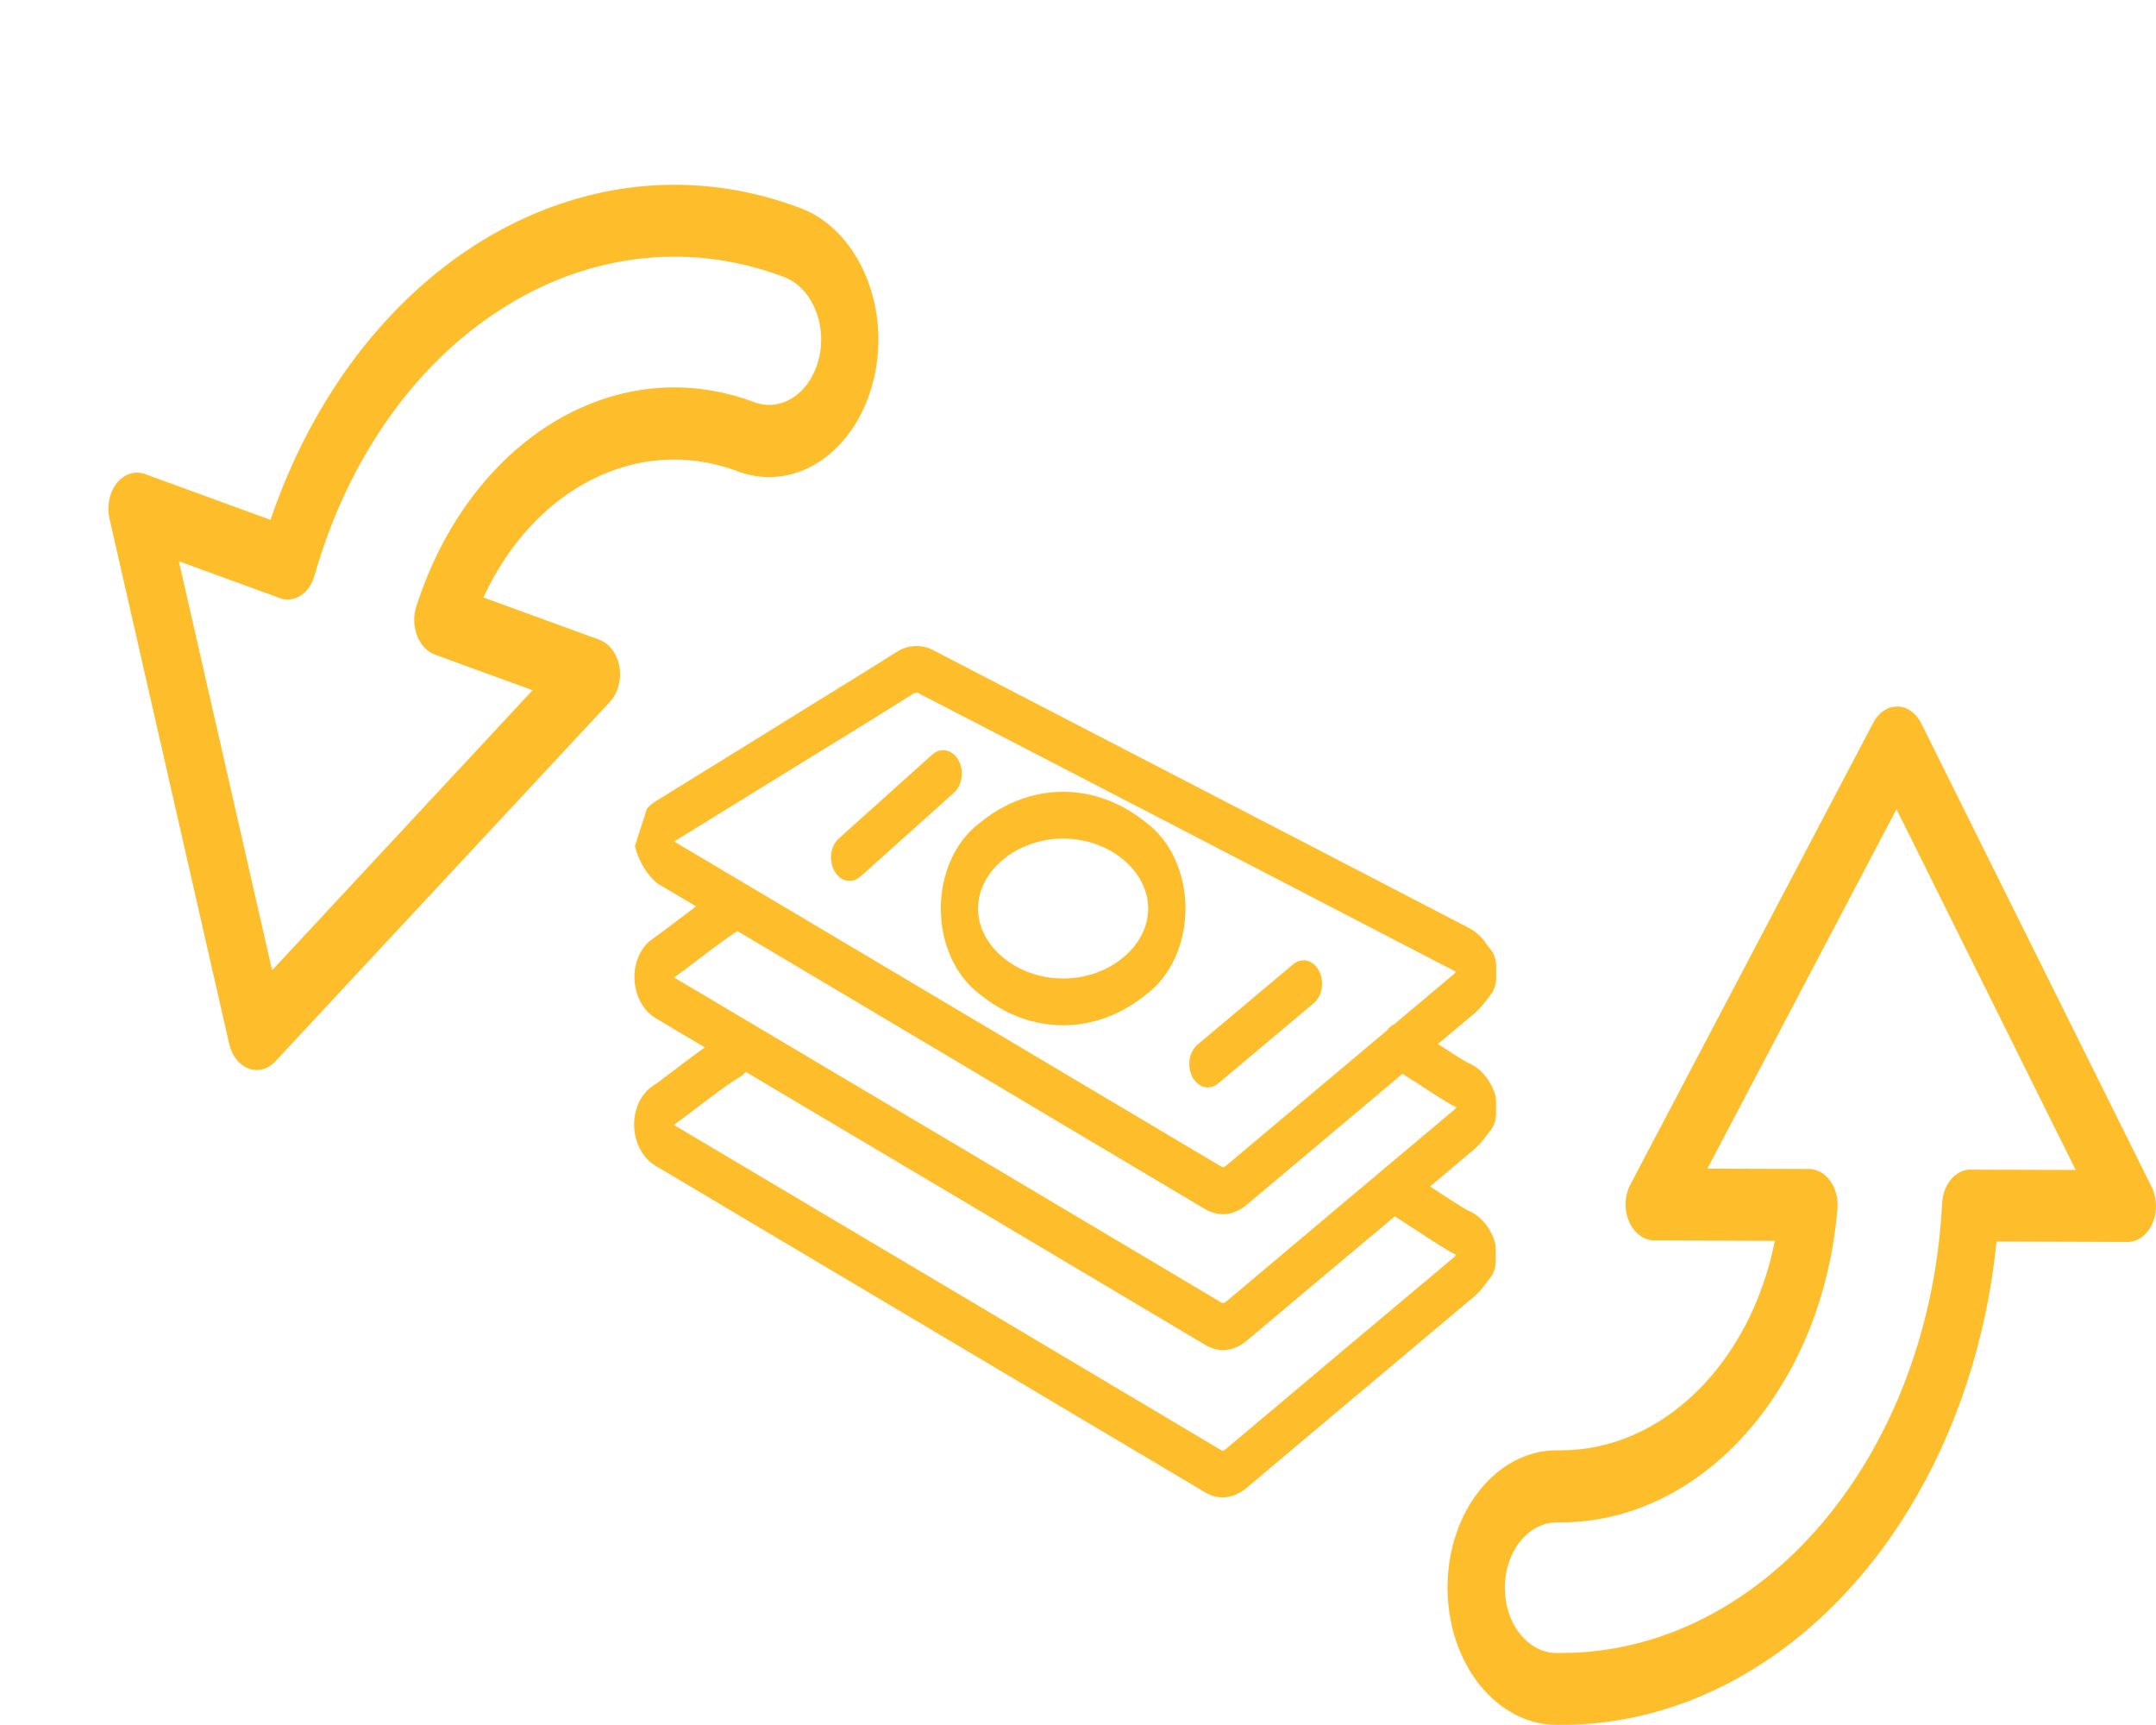 <?xml version="1.0" encoding="UTF-8"?>
<svg xmlns="http://www.w3.org/2000/svg" xmlns:xlink="http://www.w3.org/1999/xlink" width="75px" height="60px" viewBox="0 0 75 60" version="1.1">
<g id="surface1">
<path style=" stroke:none;fill-rule:nonzero;fill:rgb(99.608%,74.51%,17.255%);fill-opacity:1;" d="M 36.984 29.168 C 38.586 29.168 39.941 30.285 39.941 31.602 C 39.941 32.918 38.586 34.035 36.984 34.035 C 35.379 34.035 34.023 32.918 34.023 31.602 C 34.023 30.285 35.379 29.168 36.984 29.168 Z M 34.055 34.559 C 35.832 36.031 38.133 36.031 39.91 34.559 C 40.734 33.934 41.238 32.812 41.238 31.602 C 41.238 30.391 40.734 29.27 39.91 28.645 C 38.133 27.172 35.832 27.172 34.055 28.645 C 33.23 29.27 32.727 30.391 32.727 31.602 C 32.727 32.812 33.23 33.934 34.055 34.559 Z M 34.055 34.559 "/>
<path style=" stroke:none;fill-rule:nonzero;fill:rgb(99.608%,74.51%,17.255%);fill-opacity:1;" d="M 26.707 27.262 L 28.031 26.445 L 29.062 25.812 C 29.945 25.27 30.852 24.707 31.746 24.145 C 31.828 24.082 31.926 24.078 32.008 24.141 L 38.867 27.691 C 42.73 29.695 46.723 31.766 50.648 33.801 L 50.652 33.801 C 50.629 33.828 50.605 33.855 50.578 33.879 C 49.887 34.461 49.199 35.039 48.512 35.617 C 48.41 35.664 48.32 35.738 48.25 35.84 L 46.91 36.965 C 45.527 38.125 44.098 39.328 42.691 40.512 C 42.574 40.613 42.551 40.621 42.422 40.539 C 37.195 37.434 31.879 34.273 26.734 31.219 L 23.516 29.309 L 23.504 29.301 L 23.449 29.27 C 24.539 28.602 25.625 27.93 26.711 27.258 Z M 49.176 37.594 C 49.875 38.055 50.387 38.387 50.641 38.504 L 50.664 38.516 C 50.641 38.551 50.609 38.582 50.578 38.609 C 49.293 39.691 47.98 40.793 46.711 41.859 C 45.387 42.973 44.02 44.121 42.676 45.254 C 42.562 45.348 42.547 45.34 42.453 45.285 C 37.348 42.246 32.148 39.16 27.125 36.18 L 23.523 34.043 L 23.469 34.012 L 23.449 34 C 23.66 33.852 23.934 33.645 24.242 33.41 C 24.723 33.043 25.312 32.598 25.652 32.387 L 26.18 32.699 C 31.32 35.75 36.637 38.914 41.859 42.02 C 42.074 42.156 42.309 42.23 42.551 42.234 C 42.859 42.227 43.156 42.102 43.406 41.875 C 44.812 40.691 46.242 39.492 47.625 38.328 L 48.789 37.348 L 49.172 37.598 Z M 49.164 42.723 C 49.863 43.184 50.375 43.516 50.629 43.633 L 50.652 43.645 C 50.629 43.68 50.598 43.711 50.57 43.738 C 49.281 44.82 47.969 45.922 46.699 46.988 C 45.375 48.102 44.008 49.25 42.664 50.383 C 42.551 50.48 42.535 50.473 42.441 50.418 C 37.336 47.375 32.141 44.293 27.113 41.309 L 23.516 39.172 L 23.461 39.141 L 23.441 39.129 C 23.652 38.977 23.926 38.77 24.234 38.535 C 24.762 38.137 25.418 37.637 25.734 37.465 C 25.812 37.422 25.883 37.359 25.941 37.281 L 26.57 37.656 C 31.602 40.641 36.793 43.723 41.898 46.762 C 42.102 46.891 42.324 46.957 42.551 46.961 C 42.855 46.953 43.148 46.832 43.395 46.613 C 44.738 45.48 46.109 44.332 47.434 43.219 L 48.52 42.309 C 48.664 42.398 48.91 42.559 49.168 42.73 Z M 22.086 29.43 C 22.223 29.965 22.5 30.426 22.875 30.734 L 22.949 30.777 L 24.215 31.527 C 24.008 31.68 23.789 31.848 23.574 32.008 C 23.234 32.27 22.906 32.516 22.711 32.652 C 22.324 32.906 22.082 33.402 22.07 33.945 C 22.062 34.512 22.297 35.039 22.688 35.332 C 22.766 35.391 22.844 35.441 22.93 35.488 L 24.516 36.43 C 24.219 36.645 23.887 36.895 23.562 37.141 C 23.223 37.398 22.895 37.648 22.699 37.781 C 22.316 38.035 22.07 38.531 22.059 39.078 C 22.051 39.645 22.289 40.172 22.676 40.461 C 22.754 40.52 22.832 40.574 22.918 40.617 L 26.559 42.781 C 31.586 45.766 36.777 48.848 41.887 51.887 C 42.09 52.016 42.312 52.082 42.539 52.086 C 42.84 52.078 43.133 51.957 43.383 51.738 C 44.727 50.605 46.094 49.453 47.418 48.344 C 48.688 47.277 50 46.176 51.289 45.09 C 51.445 44.953 51.586 44.789 51.715 44.609 C 51.758 44.551 51.801 44.5 51.832 44.453 C 51.957 44.301 52.031 44.09 52.031 43.867 L 52.031 43.445 C 52.031 43.328 52.012 43.211 51.969 43.102 C 51.793 42.629 51.469 42.27 51.074 42.105 C 50.879 42.016 50.211 41.57 49.766 41.281 L 49.746 41.27 L 51.301 39.961 C 51.457 39.82 51.598 39.66 51.727 39.477 C 51.766 39.422 51.809 39.371 51.844 39.324 C 51.969 39.172 52.043 38.961 52.043 38.738 L 52.043 38.316 C 52.043 38.195 52.02 38.078 51.98 37.973 C 51.801 37.5 51.48 37.141 51.086 36.977 C 50.926 36.902 50.438 36.586 50.02 36.312 L 51.301 35.242 C 51.453 35.102 51.598 34.945 51.727 34.766 C 51.77 34.711 51.809 34.66 51.844 34.613 C 51.973 34.457 52.047 34.246 52.047 34.023 L 52.047 33.602 C 52.047 33.371 51.969 33.152 51.836 33 C 51.805 32.965 51.766 32.914 51.727 32.859 C 51.574 32.625 51.379 32.438 51.16 32.309 C 47.23 30.266 43.23 28.195 39.363 26.191 L 32.504 22.637 C 32.074 22.395 31.582 22.418 31.168 22.691 C 30.281 23.254 29.375 23.809 28.496 24.352 L 27.461 24.992 L 26.141 25.812 L 22.844 27.848 C 22.723 27.918 22.609 28.012 22.508 28.121 M 21.043 37.152 "/>
<path style=" stroke:none;fill-rule:nonzero;fill:rgb(99.608%,74.51%,17.255%);fill-opacity:1;" d="M 42.02 37.824 C 42.148 37.824 42.273 37.773 42.379 37.684 L 45.695 34.898 C 45.891 34.738 46.004 34.461 45.988 34.168 C 45.977 33.875 45.836 33.613 45.629 33.484 C 45.418 33.355 45.168 33.379 44.977 33.547 L 41.66 36.332 C 41.422 36.531 41.316 36.902 41.398 37.246 C 41.484 37.59 41.734 37.824 42.02 37.824 Z M 42.02 37.824 "/>
<path style=" stroke:none;fill-rule:nonzero;fill:rgb(99.608%,74.51%,17.255%);fill-opacity:1;" d="M 29.555 30.641 C 29.691 30.641 29.82 30.586 29.934 30.488 L 33.18 27.578 C 33.371 27.41 33.477 27.125 33.457 26.832 C 33.434 26.539 33.289 26.285 33.074 26.164 C 32.863 26.043 32.613 26.078 32.426 26.25 L 29.18 29.164 C 28.949 29.367 28.852 29.738 28.938 30.074 C 29.023 30.414 29.273 30.641 29.555 30.641 Z M 29.555 30.641 "/>
<path style=" stroke:none;fill-rule:nonzero;fill:rgb(99.608%,74.51%,17.255%);fill-opacity:1;" d="M 68.555 40.68 C 68.027 40.68 67.59 41.195 67.559 41.855 C 67.113 50.648 61.312 57.496 54.301 57.496 L 54.148 57.496 C 53.91 57.496 53.672 57.438 53.449 57.316 C 53.125 57.145 52.852 56.859 52.652 56.492 C 52.453 56.117 52.348 55.676 52.348 55.227 L 52.348 55.219 C 52.352 53.965 53.16 52.953 54.156 52.953 L 54.301 52.953 C 59.254 52.945 63.406 48.234 63.918 42.039 C 63.949 41.688 63.855 41.336 63.668 41.074 C 63.48 40.812 63.211 40.66 62.93 40.66 L 59.395 40.648 L 65.973 28.145 L 72.207 40.695 L 68.555 40.684 Z M 66.008 24.578 C 65.668 24.57 65.352 24.781 65.164 25.141 L 56.715 41.203 C 56.512 41.586 56.492 42.078 56.668 42.484 C 56.84 42.887 57.176 43.141 57.543 43.145 L 61.742 43.16 C 60.883 47.445 57.816 50.445 54.301 50.445 L 54.152 50.445 C 52.066 50.445 50.371 52.559 50.355 55.184 L 50.355 55.223 C 50.355 57.855 52.051 59.988 54.145 59.996 L 54.301 59.996 C 56.266 60 58.207 59.523 60.027 58.598 C 65.156 55.98 68.762 50.086 69.453 43.184 L 74 43.199 C 74.363 43.203 74.699 42.957 74.875 42.559 C 75.051 42.16 75.039 41.672 74.848 41.285 L 66.836 25.164 C 66.656 24.801 66.344 24.578 66.008 24.574 Z M 66.008 24.578 "/>
<path style=" stroke:none;fill-rule:nonzero;fill:rgb(99.608%,74.51%,17.255%);fill-opacity:1;" d="M 9.727 20.805 C 10.234 20.988 10.766 20.645 10.941 20.02 C 12.074 16.031 14.371 12.734 17.367 10.797 C 18.832 9.844 20.422 9.242 22.062 9.023 C 23.762 8.793 25.477 8.984 27.117 9.578 L 27.262 9.629 C 27.492 9.715 27.707 9.855 27.895 10.047 C 28.168 10.324 28.371 10.695 28.477 11.113 C 28.59 11.543 28.594 12.004 28.496 12.438 L 28.492 12.441 C 28.215 13.645 27.219 14.34 26.258 13.996 L 26.117 13.945 C 21.355 12.234 16.332 15.324 14.48 21.102 C 14.375 21.43 14.387 21.797 14.512 22.117 C 14.633 22.434 14.859 22.672 15.129 22.77 L 18.527 24.008 L 9.465 33.75 L 6.223 19.523 L 9.73 20.801 Z M 8.645 37.164 C 8.969 37.289 9.32 37.195 9.578 36.918 L 21.223 24.406 C 21.5 24.109 21.625 23.641 21.547 23.191 C 21.469 22.742 21.203 22.383 20.852 22.254 L 16.816 20.781 C 18.582 16.961 22.188 15.141 25.57 16.359 L 25.707 16.41 C 27.715 17.133 29.812 15.684 30.398 13.168 L 30.41 13.129 C 30.984 10.598 29.824 7.957 27.812 7.227 L 27.664 7.172 C 25.777 6.488 23.805 6.273 21.852 6.535 C 19.02 6.918 16.328 8.281 14.078 10.48 C 12.031 12.473 10.426 15.09 9.41 18.082 L 5.043 16.488 C 4.695 16.363 4.32 16.484 4.062 16.805 C 3.805 17.129 3.711 17.598 3.809 18.039 L 7.973 36.312 C 8.066 36.723 8.32 37.043 8.645 37.164 Z M 8.645 37.164 "/>
</g>
</svg>
